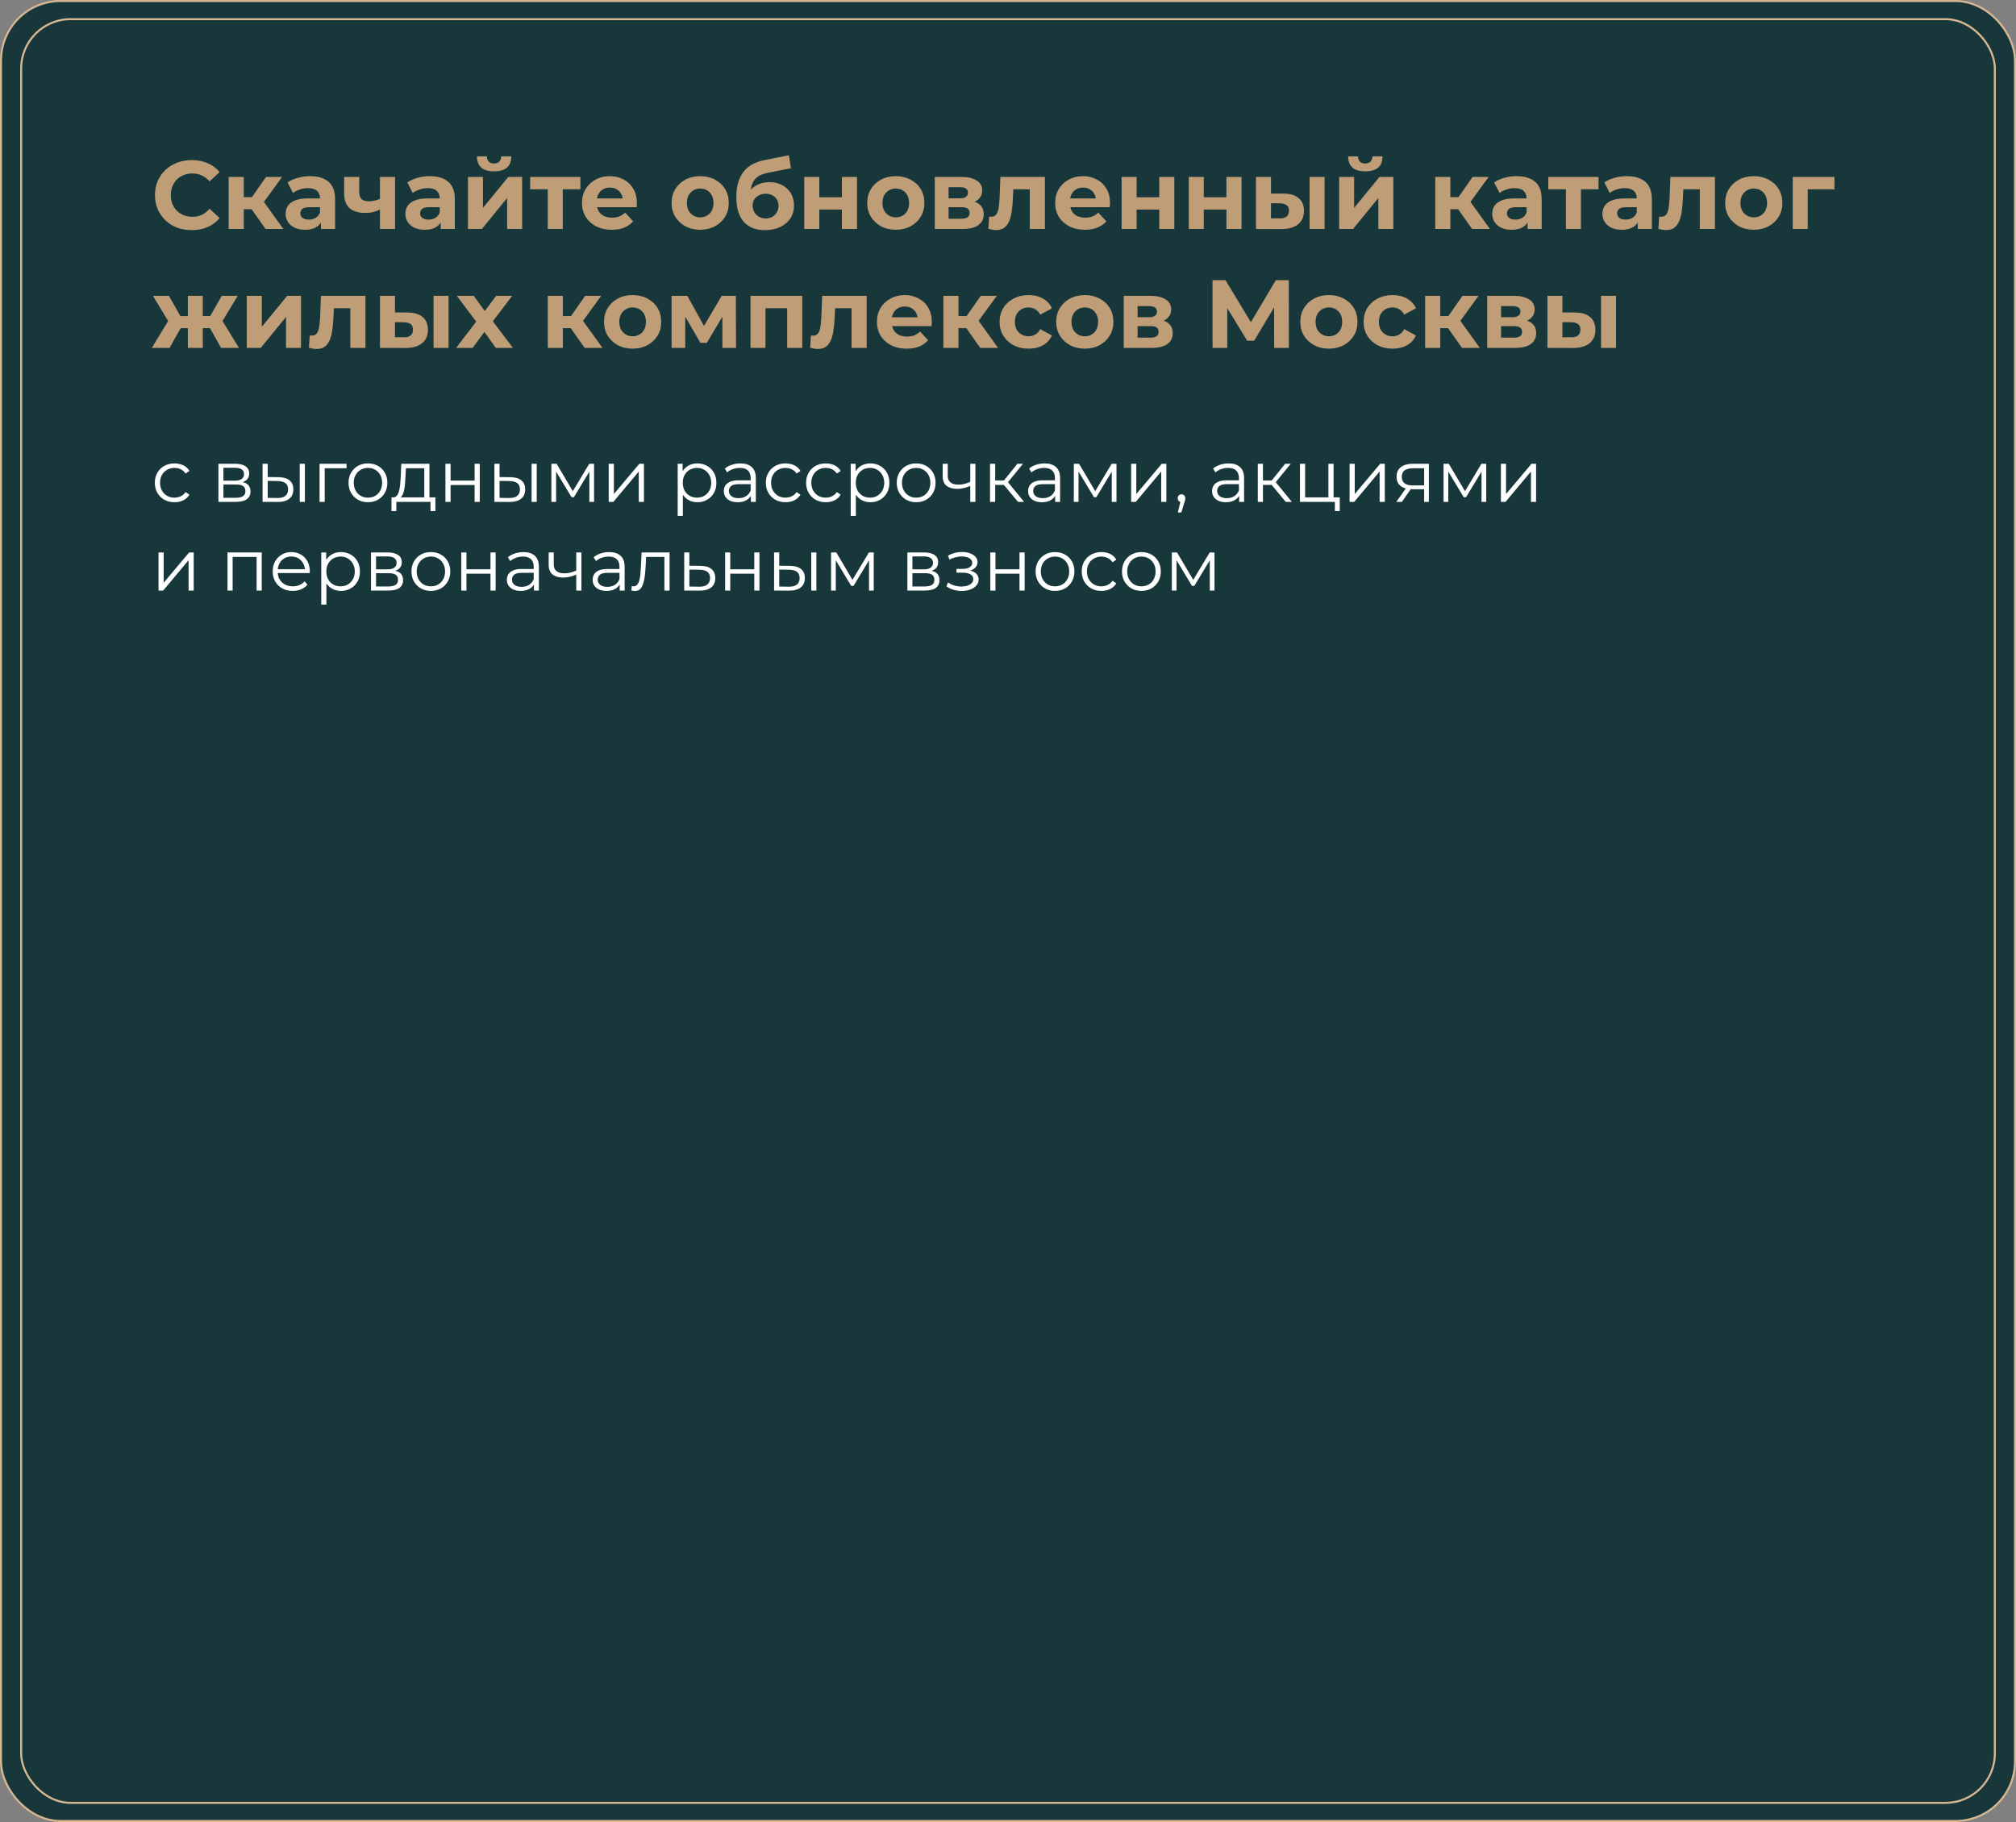 <?xml version="1.0" encoding="UTF-8"?> <svg xmlns="http://www.w3.org/2000/svg" width="1000" height="904" viewBox="0 0 1000 904" fill="none"><rect x="0" y="0" width="1000" height="904" fill="#808080" stroke="none"/><rect x="0.5" y="0.5" width="999" height="903" rx="29.5" fill="#18373B"></rect><rect x="0.5" y="0.5" width="999" height="903" rx="29.5" stroke="#D6B791"></rect><rect x="10.5" y="9.5" width="979" height="885" rx="24.5" stroke="#D6B791"></rect><path d="M86.556 249.18C84.684 249.18 83.004 248.772 81.516 247.956C80.052 247.116 78.9 245.976 78.06 244.536C77.22 243.072 76.8 241.404 76.8 239.532C76.8 237.636 77.22 235.968 78.06 234.528C78.9 233.088 80.052 231.96 81.516 231.144C83.004 230.328 84.684 229.92 86.556 229.92C88.164 229.92 89.616 230.232 90.912 230.856C92.208 231.48 93.228 232.416 93.972 233.664L92.064 234.96C91.416 234 90.612 233.292 89.652 232.836C88.692 232.38 87.648 232.152 86.52 232.152C85.176 232.152 83.964 232.464 82.884 233.088C81.804 233.688 80.952 234.54 80.328 235.644C79.704 236.748 79.392 238.044 79.392 239.532C79.392 241.02 79.704 242.316 80.328 243.42C80.952 244.524 81.804 245.388 82.884 246.012C83.964 246.612 85.176 246.912 86.52 246.912C87.648 246.912 88.692 246.684 89.652 246.228C90.612 245.772 91.416 245.076 92.064 244.14L93.972 245.436C93.228 246.66 92.208 247.596 90.912 248.244C89.616 248.868 88.164 249.18 86.556 249.18ZM108.343 249V230.1H116.695C118.831 230.1 120.511 230.508 121.735 231.324C122.983 232.14 123.607 233.34 123.607 234.924C123.607 236.46 123.019 237.648 121.843 238.488C120.667 239.304 119.119 239.712 117.199 239.712L117.703 238.956C119.959 238.956 121.615 239.376 122.671 240.216C123.727 241.056 124.255 242.268 124.255 243.852C124.255 245.484 123.655 246.756 122.455 247.668C121.279 248.556 119.443 249 116.947 249H108.343ZM110.827 246.984H116.839C118.447 246.984 119.659 246.732 120.475 246.228C121.315 245.7 121.735 244.86 121.735 243.708C121.735 242.556 121.363 241.716 120.619 241.188C119.875 240.66 118.699 240.396 117.091 240.396H110.827V246.984ZM110.827 238.488H116.515C117.979 238.488 119.095 238.212 119.863 237.66C120.655 237.108 121.051 236.304 121.051 235.248C121.051 234.192 120.655 233.4 119.863 232.872C119.095 232.344 117.979 232.08 116.515 232.08H110.827V238.488ZM148.677 249V230.1H151.233V249H148.677ZM138.201 236.76C140.577 236.784 142.389 237.312 143.637 238.344C144.885 239.376 145.509 240.864 145.509 242.808C145.509 244.824 144.837 246.372 143.493 247.452C142.149 248.532 140.229 249.06 137.733 249.036L130.245 249V230.1H132.801V236.688L138.201 236.76ZM137.553 247.092C139.329 247.116 140.661 246.768 141.549 246.048C142.461 245.304 142.917 244.224 142.917 242.808C142.917 241.392 142.473 240.36 141.585 239.712C140.697 239.04 139.353 238.692 137.553 238.668L132.801 238.596V247.02L137.553 247.092ZM158.511 249V230.1H171.903V232.332H160.419L161.067 231.684V249H158.511ZM182.494 249.18C180.67 249.18 179.026 248.772 177.562 247.956C176.122 247.116 174.982 245.976 174.142 244.536C173.302 243.072 172.882 241.404 172.882 239.532C172.882 237.636 173.302 235.968 174.142 234.528C174.982 233.088 176.122 231.96 177.562 231.144C179.002 230.328 180.646 229.92 182.494 229.92C184.366 229.92 186.022 230.328 187.462 231.144C188.926 231.96 190.066 233.088 190.882 234.528C191.722 235.968 192.142 237.636 192.142 239.532C192.142 241.404 191.722 243.072 190.882 244.536C190.066 245.976 188.926 247.116 187.462 247.956C185.998 248.772 184.342 249.18 182.494 249.18ZM182.494 246.912C183.862 246.912 185.074 246.612 186.13 246.012C187.186 245.388 188.014 244.524 188.614 243.42C189.238 242.292 189.55 240.996 189.55 239.532C189.55 238.044 189.238 236.748 188.614 235.644C188.014 234.54 187.186 233.688 186.13 233.088C185.074 232.464 183.874 232.152 182.53 232.152C181.186 232.152 179.986 232.464 178.93 233.088C177.874 233.688 177.034 234.54 176.41 235.644C175.786 236.748 175.474 238.044 175.474 239.532C175.474 240.996 175.786 242.292 176.41 243.42C177.034 244.524 177.874 245.388 178.93 246.012C179.986 246.612 181.174 246.912 182.494 246.912ZM210.459 247.776V232.332H201.351L201.135 236.544C201.087 237.816 201.003 239.064 200.883 240.288C200.787 241.512 200.607 242.64 200.343 243.672C200.103 244.68 199.755 245.508 199.299 246.156C198.843 246.78 198.255 247.14 197.535 247.236L194.979 246.768C195.723 246.792 196.335 246.528 196.815 245.976C197.295 245.4 197.667 244.62 197.931 243.636C198.195 242.652 198.387 241.536 198.507 240.288C198.627 239.016 198.723 237.72 198.795 236.4L199.047 230.1H213.015V247.776H210.459ZM194.187 253.572V246.768H215.967V253.572H213.555V249H196.599V253.572H194.187ZM220.949 249V230.1H223.505V238.452H235.421V230.1H237.977V249H235.421V240.648H223.505V249H220.949ZM263.673 249V230.1H266.229V249H263.673ZM253.197 236.76C255.573 236.784 257.385 237.312 258.633 238.344C259.881 239.376 260.505 240.864 260.505 242.808C260.505 244.824 259.833 246.372 258.489 247.452C257.145 248.532 255.225 249.06 252.729 249.036L245.241 249V230.1H247.797V236.688L253.197 236.76ZM252.549 247.092C254.325 247.116 255.657 246.768 256.545 246.048C257.457 245.304 257.913 244.224 257.913 242.808C257.913 241.392 257.469 240.36 256.581 239.712C255.693 239.04 254.349 238.692 252.549 238.668L247.797 238.596V247.02L252.549 247.092ZM273.507 249V230.1H276.099L284.667 244.608H283.587L292.299 230.1H294.675V249H292.335V233.016L292.803 233.232L284.667 246.696H283.515L275.307 233.088L275.847 232.98V249H273.507ZM301.949 249V230.1H304.505V245.112L317.141 230.1H319.409V249H316.853V233.952L304.253 249H301.949ZM345.912 249.18C344.28 249.18 342.804 248.808 341.484 248.064C340.164 247.296 339.108 246.204 338.316 244.788C337.548 243.348 337.164 241.596 337.164 239.532C337.164 237.468 337.548 235.728 338.316 234.312C339.084 232.872 340.128 231.78 341.448 231.036C342.768 230.292 344.256 229.92 345.912 229.92C347.712 229.92 349.32 230.328 350.736 231.144C352.176 231.936 353.304 233.064 354.12 234.528C354.936 235.968 355.344 237.636 355.344 239.532C355.344 241.452 354.936 243.132 354.12 244.572C353.304 246.012 352.176 247.14 350.736 247.956C349.32 248.772 347.712 249.18 345.912 249.18ZM336.156 255.984V230.1H338.604V235.788L338.352 239.568L338.712 243.384V255.984H336.156ZM345.732 246.912C347.076 246.912 348.276 246.612 349.332 246.012C350.388 245.388 351.228 244.524 351.852 243.42C352.476 242.292 352.788 240.996 352.788 239.532C352.788 238.068 352.476 236.784 351.852 235.68C351.228 234.576 350.388 233.712 349.332 233.088C348.276 232.464 347.076 232.152 345.732 232.152C344.388 232.152 343.176 232.464 342.096 233.088C341.04 233.712 340.2 234.576 339.576 235.68C338.976 236.784 338.676 238.068 338.676 239.532C338.676 240.996 338.976 242.292 339.576 243.42C340.2 244.524 341.04 245.388 342.096 246.012C343.176 246.612 344.388 246.912 345.732 246.912ZM372.466 249V244.824L372.358 244.14V237.156C372.358 235.548 371.902 234.312 370.99 233.448C370.102 232.584 368.77 232.152 366.994 232.152C365.77 232.152 364.606 232.356 363.502 232.764C362.398 233.172 361.462 233.712 360.694 234.384L359.542 232.476C360.502 231.66 361.654 231.036 362.998 230.604C364.342 230.148 365.758 229.92 367.246 229.92C369.694 229.92 371.578 230.532 372.898 231.756C374.242 232.956 374.914 234.792 374.914 237.264V249H372.466ZM365.95 249.18C364.534 249.18 363.298 248.952 362.242 248.496C361.21 248.016 360.418 247.368 359.866 246.552C359.314 245.712 359.038 244.752 359.038 243.672C359.038 242.688 359.266 241.8 359.722 241.008C360.202 240.192 360.97 239.544 362.026 239.064C363.106 238.56 364.546 238.308 366.346 238.308H372.862V240.216H366.418C364.594 240.216 363.322 240.54 362.602 241.188C361.906 241.836 361.558 242.64 361.558 243.6C361.558 244.68 361.978 245.544 362.818 246.192C363.658 246.84 364.834 247.164 366.346 247.164C367.786 247.164 369.022 246.84 370.054 246.192C371.11 245.52 371.878 244.56 372.358 243.312L372.934 245.076C372.454 246.324 371.614 247.32 370.414 248.064C369.238 248.808 367.75 249.18 365.95 249.18ZM389.638 249.18C387.766 249.18 386.086 248.772 384.598 247.956C383.134 247.116 381.982 245.976 381.142 244.536C380.302 243.072 379.882 241.404 379.882 239.532C379.882 237.636 380.302 235.968 381.142 234.528C381.982 233.088 383.134 231.96 384.598 231.144C386.086 230.328 387.766 229.92 389.638 229.92C391.246 229.92 392.698 230.232 393.994 230.856C395.29 231.48 396.31 232.416 397.054 233.664L395.146 234.96C394.498 234 393.694 233.292 392.734 232.836C391.774 232.38 390.73 232.152 389.602 232.152C388.258 232.152 387.046 232.464 385.966 233.088C384.886 233.688 384.034 234.54 383.41 235.644C382.786 236.748 382.474 238.044 382.474 239.532C382.474 241.02 382.786 242.316 383.41 243.42C384.034 244.524 384.886 245.388 385.966 246.012C387.046 246.612 388.258 246.912 389.602 246.912C390.73 246.912 391.774 246.684 392.734 246.228C393.694 245.772 394.498 245.076 395.146 244.14L397.054 245.436C396.31 246.66 395.29 247.596 393.994 248.244C392.698 248.868 391.246 249.18 389.638 249.18ZM409.607 249.18C407.735 249.18 406.055 248.772 404.567 247.956C403.103 247.116 401.951 245.976 401.111 244.536C400.271 243.072 399.851 241.404 399.851 239.532C399.851 237.636 400.271 235.968 401.111 234.528C401.951 233.088 403.103 231.96 404.567 231.144C406.055 230.328 407.735 229.92 409.607 229.92C411.215 229.92 412.667 230.232 413.963 230.856C415.259 231.48 416.279 232.416 417.023 233.664L415.115 234.96C414.467 234 413.663 233.292 412.703 232.836C411.743 232.38 410.699 232.152 409.571 232.152C408.227 232.152 407.015 232.464 405.935 233.088C404.855 233.688 404.003 234.54 403.379 235.644C402.755 236.748 402.443 238.044 402.443 239.532C402.443 241.02 402.755 242.316 403.379 243.42C404.003 244.524 404.855 245.388 405.935 246.012C407.015 246.612 408.227 246.912 409.571 246.912C410.699 246.912 411.743 246.684 412.703 246.228C413.663 245.772 414.467 245.076 415.115 244.14L417.023 245.436C416.279 246.66 415.259 247.596 413.963 248.244C412.667 248.868 411.215 249.18 409.607 249.18ZM431.728 249.18C430.096 249.18 428.62 248.808 427.3 248.064C425.98 247.296 424.924 246.204 424.132 244.788C423.364 243.348 422.98 241.596 422.98 239.532C422.98 237.468 423.364 235.728 424.132 234.312C424.9 232.872 425.944 231.78 427.264 231.036C428.584 230.292 430.072 229.92 431.728 229.92C433.528 229.92 435.136 230.328 436.552 231.144C437.992 231.936 439.12 233.064 439.936 234.528C440.752 235.968 441.16 237.636 441.16 239.532C441.16 241.452 440.752 243.132 439.936 244.572C439.12 246.012 437.992 247.14 436.552 247.956C435.136 248.772 433.528 249.18 431.728 249.18ZM421.972 255.984V230.1H424.42V235.788L424.168 239.568L424.528 243.384V255.984H421.972ZM431.548 246.912C432.892 246.912 434.092 246.612 435.148 246.012C436.204 245.388 437.044 244.524 437.668 243.42C438.292 242.292 438.604 240.996 438.604 239.532C438.604 238.068 438.292 236.784 437.668 235.68C437.044 234.576 436.204 233.712 435.148 233.088C434.092 232.464 432.892 232.152 431.548 232.152C430.204 232.152 428.992 232.464 427.912 233.088C426.856 233.712 426.016 234.576 425.392 235.68C424.792 236.784 424.492 238.068 424.492 239.532C424.492 240.996 424.792 242.292 425.392 243.42C426.016 244.524 426.856 245.388 427.912 246.012C428.992 246.612 430.204 246.912 431.548 246.912ZM454.428 249.18C452.604 249.18 450.96 248.772 449.496 247.956C448.056 247.116 446.916 245.976 446.076 244.536C445.236 243.072 444.816 241.404 444.816 239.532C444.816 237.636 445.236 235.968 446.076 234.528C446.916 233.088 448.056 231.96 449.496 231.144C450.936 230.328 452.58 229.92 454.428 229.92C456.3 229.92 457.956 230.328 459.396 231.144C460.86 231.96 462 233.088 462.816 234.528C463.656 235.968 464.076 237.636 464.076 239.532C464.076 241.404 463.656 243.072 462.816 244.536C462 245.976 460.86 247.116 459.396 247.956C457.932 248.772 456.276 249.18 454.428 249.18ZM454.428 246.912C455.796 246.912 457.008 246.612 458.064 246.012C459.12 245.388 459.948 244.524 460.548 243.42C461.172 242.292 461.484 240.996 461.484 239.532C461.484 238.044 461.172 236.748 460.548 235.644C459.948 234.54 459.12 233.688 458.064 233.088C457.008 232.464 455.808 232.152 454.464 232.152C453.12 232.152 451.92 232.464 450.864 233.088C449.808 233.688 448.968 234.54 448.344 235.644C447.72 236.748 447.408 238.044 447.408 239.532C447.408 240.996 447.72 242.292 448.344 243.42C448.968 244.524 449.808 245.388 450.864 246.012C451.92 246.612 453.108 246.912 454.428 246.912ZM481.49 241.008C480.386 241.488 479.27 241.872 478.142 242.16C477.038 242.424 475.934 242.556 474.83 242.556C472.598 242.556 470.834 242.052 469.538 241.044C468.242 240.012 467.594 238.428 467.594 236.292V230.1H470.114V236.148C470.114 237.588 470.582 238.668 471.518 239.388C472.454 240.108 473.714 240.468 475.298 240.468C476.258 240.468 477.266 240.348 478.322 240.108C479.378 239.844 480.446 239.472 481.526 238.992L481.49 241.008ZM481.274 249V230.1H483.83V249H481.274ZM504.949 249L497.173 239.64L499.297 238.38L507.973 249H504.949ZM491.089 249V230.1H493.645V249H491.089ZM492.853 240.576V238.38H498.937V240.576H492.853ZM499.513 239.82L497.137 239.46L504.661 230.1H507.433L499.513 239.82ZM523.392 249V244.824L523.284 244.14V237.156C523.284 235.548 522.828 234.312 521.916 233.448C521.028 232.584 519.696 232.152 517.92 232.152C516.696 232.152 515.532 232.356 514.428 232.764C513.324 233.172 512.388 233.712 511.62 234.384L510.468 232.476C511.428 231.66 512.58 231.036 513.924 230.604C515.268 230.148 516.684 229.92 518.172 229.92C520.62 229.92 522.504 230.532 523.824 231.756C525.168 232.956 525.84 234.792 525.84 237.264V249H523.392ZM516.876 249.18C515.46 249.18 514.224 248.952 513.168 248.496C512.136 248.016 511.344 247.368 510.792 246.552C510.24 245.712 509.964 244.752 509.964 243.672C509.964 242.688 510.192 241.8 510.648 241.008C511.128 240.192 511.896 239.544 512.952 239.064C514.032 238.56 515.472 238.308 517.272 238.308H523.788V240.216H517.344C515.52 240.216 514.248 240.54 513.528 241.188C512.832 241.836 512.484 242.64 512.484 243.6C512.484 244.68 512.904 245.544 513.744 246.192C514.584 246.84 515.76 247.164 517.272 247.164C518.712 247.164 519.948 246.84 520.98 246.192C522.036 245.52 522.804 244.56 523.284 243.312L523.86 245.076C523.38 246.324 522.54 247.32 521.34 248.064C520.164 248.808 518.676 249.18 516.876 249.18ZM532.644 249V230.1H535.236L543.804 244.608H542.724L551.436 230.1H553.812V249H551.472V233.016L551.94 233.232L543.804 246.696H542.652L534.444 233.088L534.984 232.98V249H532.644ZM561.085 249V230.1H563.641V245.112L576.277 230.1H578.545V249H575.989V233.952L563.389 249H561.085ZM584.25 254.256L585.834 247.596L586.122 249.144C585.57 249.144 585.102 248.964 584.718 248.604C584.358 248.244 584.178 247.776 584.178 247.2C584.178 246.624 584.358 246.156 584.718 245.796C585.102 245.436 585.558 245.256 586.086 245.256C586.638 245.256 587.082 245.448 587.418 245.832C587.778 246.216 587.958 246.672 587.958 247.2C587.958 247.392 587.946 247.584 587.922 247.776C587.898 247.968 587.85 248.184 587.778 248.424C587.706 248.664 587.61 248.952 587.49 249.288L585.978 254.256H584.25ZM614.657 249V244.824L614.549 244.14V237.156C614.549 235.548 614.093 234.312 613.181 233.448C612.293 232.584 610.961 232.152 609.185 232.152C607.961 232.152 606.797 232.356 605.693 232.764C604.589 233.172 603.653 233.712 602.885 234.384L601.733 232.476C602.693 231.66 603.845 231.036 605.189 230.604C606.533 230.148 607.949 229.92 609.437 229.92C611.885 229.92 613.769 230.532 615.089 231.756C616.433 232.956 617.105 234.792 617.105 237.264V249H614.657ZM608.141 249.18C606.725 249.18 605.489 248.952 604.433 248.496C603.401 248.016 602.609 247.368 602.057 246.552C601.505 245.712 601.229 244.752 601.229 243.672C601.229 242.688 601.457 241.8 601.913 241.008C602.393 240.192 603.161 239.544 604.217 239.064C605.297 238.56 606.737 238.308 608.537 238.308H615.053V240.216H608.609C606.785 240.216 605.513 240.54 604.793 241.188C604.097 241.836 603.749 242.64 603.749 243.6C603.749 244.68 604.169 245.544 605.009 246.192C605.849 246.84 607.025 247.164 608.537 247.164C609.977 247.164 611.213 246.84 612.245 246.192C613.301 245.52 614.069 244.56 614.549 243.312L615.125 245.076C614.645 246.324 613.805 247.32 612.605 248.064C611.429 248.808 609.941 249.18 608.141 249.18ZM637.769 249L629.993 239.64L632.117 238.38L640.793 249H637.769ZM623.909 249V230.1H626.465V249H623.909ZM625.673 240.576V238.38H631.757V240.576H625.673ZM632.333 239.82L629.957 239.46L637.481 230.1H640.253L632.333 239.82ZM644.827 249V230.1H647.383V246.768H658.939V230.1H661.495V249H644.827ZM662.143 253.572V248.784L662.791 249H658.939V246.768H664.555V253.572H662.143ZM669.437 249V230.1H671.993V245.112L684.629 230.1H686.897V249H684.341V233.952L671.741 249H669.437ZM706.426 249V242.196L706.894 242.736H700.486C698.062 242.736 696.166 242.208 694.798 241.152C693.43 240.096 692.746 238.56 692.746 236.544C692.746 234.384 693.478 232.776 694.942 231.72C696.406 230.64 698.362 230.1 700.81 230.1H708.766V249H706.426ZM692.602 249L697.786 241.728H700.45L695.374 249H692.602ZM706.426 241.44V231.576L706.894 232.332H700.882C699.13 232.332 697.762 232.668 696.778 233.34C695.818 234.012 695.338 235.104 695.338 236.616C695.338 239.424 697.126 240.828 700.702 240.828H706.894L706.426 241.44ZM716.054 249V230.1H718.646L727.214 244.608H726.134L734.846 230.1H737.222V249H734.882V233.016L735.35 233.232L727.214 246.696H726.062L717.854 233.088L718.394 232.98V249H716.054ZM744.495 249V230.1H747.051V245.112L759.687 230.1H761.955V249H759.399V233.952L746.799 249H744.495ZM78.636 293V274.1H81.192V289.112L93.828 274.1H96.096V293H93.54V277.952L80.94 293H78.636ZM112.843 293V274.1H129.835V293H127.279V275.648L127.927 276.332H114.751L115.399 275.648V293H112.843ZM145.201 293.18C143.233 293.18 141.505 292.772 140.017 291.956C138.529 291.116 137.365 289.976 136.525 288.536C135.685 287.072 135.265 285.404 135.265 283.532C135.265 281.66 135.661 280.004 136.453 278.564C137.269 277.124 138.373 275.996 139.765 275.18C141.181 274.34 142.765 273.92 144.517 273.92C146.293 273.92 147.865 274.328 149.233 275.144C150.625 275.936 151.717 277.064 152.509 278.528C153.301 279.968 153.697 281.636 153.697 283.532C153.697 283.652 153.685 283.784 153.661 283.928C153.661 284.048 153.661 284.18 153.661 284.324H137.209V282.416H152.293L151.285 283.172C151.285 281.804 150.985 280.592 150.385 279.536C149.809 278.456 149.017 277.616 148.009 277.016C147.001 276.416 145.837 276.116 144.517 276.116C143.221 276.116 142.057 276.416 141.025 277.016C139.993 277.616 139.189 278.456 138.613 279.536C138.037 280.616 137.749 281.852 137.749 283.244V283.64C137.749 285.08 138.061 286.352 138.685 287.456C139.333 288.536 140.221 289.388 141.349 290.012C142.501 290.612 143.809 290.912 145.273 290.912C146.425 290.912 147.493 290.708 148.477 290.3C149.485 289.892 150.349 289.268 151.069 288.428L152.509 290.084C151.669 291.092 150.613 291.86 149.341 292.388C148.093 292.916 146.713 293.18 145.201 293.18ZM169.111 293.18C167.479 293.18 166.003 292.808 164.683 292.064C163.363 291.296 162.307 290.204 161.515 288.788C160.747 287.348 160.363 285.596 160.363 283.532C160.363 281.468 160.747 279.728 161.515 278.312C162.283 276.872 163.327 275.78 164.647 275.036C165.967 274.292 167.455 273.92 169.111 273.92C170.911 273.92 172.519 274.328 173.935 275.144C175.375 275.936 176.503 277.064 177.319 278.528C178.135 279.968 178.543 281.636 178.543 283.532C178.543 285.452 178.135 287.132 177.319 288.572C176.503 290.012 175.375 291.14 173.935 291.956C172.519 292.772 170.911 293.18 169.111 293.18ZM159.355 299.984V274.1H161.803V279.788L161.551 283.568L161.911 287.384V299.984H159.355ZM168.931 290.912C170.275 290.912 171.475 290.612 172.531 290.012C173.587 289.388 174.427 288.524 175.051 287.42C175.675 286.292 175.987 284.996 175.987 283.532C175.987 282.068 175.675 280.784 175.051 279.68C174.427 278.576 173.587 277.712 172.531 277.088C171.475 276.464 170.275 276.152 168.931 276.152C167.587 276.152 166.375 276.464 165.295 277.088C164.239 277.712 163.399 278.576 162.775 279.68C162.175 280.784 161.875 282.068 161.875 283.532C161.875 284.996 162.175 286.292 162.775 287.42C163.399 288.524 164.239 289.388 165.295 290.012C166.375 290.612 167.587 290.912 168.931 290.912ZM184.034 293V274.1H192.386C194.522 274.1 196.202 274.508 197.426 275.324C198.674 276.14 199.298 277.34 199.298 278.924C199.298 280.46 198.71 281.648 197.534 282.488C196.358 283.304 194.81 283.712 192.89 283.712L193.394 282.956C195.65 282.956 197.306 283.376 198.362 284.216C199.418 285.056 199.946 286.268 199.946 287.852C199.946 289.484 199.346 290.756 198.146 291.668C196.97 292.556 195.134 293 192.638 293H184.034ZM186.518 290.984H192.53C194.138 290.984 195.35 290.732 196.166 290.228C197.006 289.7 197.426 288.86 197.426 287.708C197.426 286.556 197.054 285.716 196.31 285.188C195.566 284.66 194.39 284.396 192.782 284.396H186.518V290.984ZM186.518 282.488H192.206C193.67 282.488 194.786 282.212 195.554 281.66C196.346 281.108 196.742 280.304 196.742 279.248C196.742 278.192 196.346 277.4 195.554 276.872C194.786 276.344 193.67 276.08 192.206 276.08H186.518V282.488ZM213.713 293.18C211.889 293.18 210.245 292.772 208.781 291.956C207.341 291.116 206.201 289.976 205.361 288.536C204.521 287.072 204.101 285.404 204.101 283.532C204.101 281.636 204.521 279.968 205.361 278.528C206.201 277.088 207.341 275.96 208.781 275.144C210.221 274.328 211.865 273.92 213.713 273.92C215.585 273.92 217.241 274.328 218.681 275.144C220.145 275.96 221.285 277.088 222.101 278.528C222.941 279.968 223.361 281.636 223.361 283.532C223.361 285.404 222.941 287.072 222.101 288.536C221.285 289.976 220.145 291.116 218.681 291.956C217.217 292.772 215.561 293.18 213.713 293.18ZM213.713 290.912C215.081 290.912 216.293 290.612 217.349 290.012C218.405 289.388 219.233 288.524 219.833 287.42C220.457 286.292 220.769 284.996 220.769 283.532C220.769 282.044 220.457 280.748 219.833 279.644C219.233 278.54 218.405 277.688 217.349 277.088C216.293 276.464 215.093 276.152 213.749 276.152C212.405 276.152 211.205 276.464 210.149 277.088C209.093 277.688 208.253 278.54 207.629 279.644C207.005 280.748 206.693 282.044 206.693 283.532C206.693 284.996 207.005 286.292 207.629 287.42C208.253 288.524 209.093 289.388 210.149 290.012C211.205 290.612 212.393 290.912 213.713 290.912ZM228.824 293V274.1H231.38V282.452H243.296V274.1H245.852V293H243.296V284.648H231.38V293H228.824ZM264.852 293V288.824L264.744 288.14V281.156C264.744 279.548 264.288 278.312 263.376 277.448C262.488 276.584 261.156 276.152 259.38 276.152C258.156 276.152 256.992 276.356 255.888 276.764C254.784 277.172 253.848 277.712 253.08 278.384L251.928 276.476C252.888 275.66 254.04 275.036 255.384 274.604C256.728 274.148 258.144 273.92 259.632 273.92C262.08 273.92 263.964 274.532 265.284 275.756C266.628 276.956 267.3 278.792 267.3 281.264V293H264.852ZM258.336 293.18C256.92 293.18 255.684 292.952 254.628 292.496C253.596 292.016 252.804 291.368 252.252 290.552C251.7 289.712 251.424 288.752 251.424 287.672C251.424 286.688 251.652 285.8 252.108 285.008C252.588 284.192 253.356 283.544 254.412 283.064C255.492 282.56 256.932 282.308 258.732 282.308H265.248V284.216H258.804C256.98 284.216 255.708 284.54 254.988 285.188C254.292 285.836 253.944 286.64 253.944 287.6C253.944 288.68 254.364 289.544 255.204 290.192C256.044 290.84 257.22 291.164 258.732 291.164C260.172 291.164 261.408 290.84 262.44 290.192C263.496 289.52 264.264 288.56 264.744 287.312L265.32 289.076C264.84 290.324 264 291.32 262.8 292.064C261.624 292.808 260.136 293.18 258.336 293.18ZM286.057 285.008C284.953 285.488 283.837 285.872 282.709 286.16C281.605 286.424 280.501 286.556 279.397 286.556C277.165 286.556 275.401 286.052 274.105 285.044C272.809 284.012 272.161 282.428 272.161 280.292V274.1H274.681V280.148C274.681 281.588 275.149 282.668 276.085 283.388C277.021 284.108 278.281 284.468 279.865 284.468C280.825 284.468 281.833 284.348 282.889 284.108C283.945 283.844 285.013 283.472 286.093 282.992L286.057 285.008ZM285.841 293V274.1H288.397V293H285.841ZM307.392 293V288.824L307.284 288.14V281.156C307.284 279.548 306.828 278.312 305.916 277.448C305.028 276.584 303.696 276.152 301.92 276.152C300.696 276.152 299.532 276.356 298.428 276.764C297.324 277.172 296.388 277.712 295.62 278.384L294.468 276.476C295.428 275.66 296.58 275.036 297.924 274.604C299.268 274.148 300.684 273.92 302.172 273.92C304.62 273.92 306.504 274.532 307.824 275.756C309.168 276.956 309.84 278.792 309.84 281.264V293H307.392ZM300.876 293.18C299.46 293.18 298.224 292.952 297.168 292.496C296.136 292.016 295.344 291.368 294.792 290.552C294.24 289.712 293.964 288.752 293.964 287.672C293.964 286.688 294.192 285.8 294.648 285.008C295.128 284.192 295.896 283.544 296.952 283.064C298.032 282.56 299.472 282.308 301.272 282.308H307.788V284.216H301.344C299.52 284.216 298.248 284.54 297.528 285.188C296.832 285.836 296.484 286.64 296.484 287.6C296.484 288.68 296.904 289.544 297.744 290.192C298.584 290.84 299.76 291.164 301.272 291.164C302.712 291.164 303.948 290.84 304.98 290.192C306.036 289.52 306.804 288.56 307.284 287.312L307.86 289.076C307.38 290.324 306.54 291.32 305.34 292.064C304.164 292.808 302.676 293.18 300.876 293.18ZM313.188 292.964L313.368 290.768C313.536 290.792 313.692 290.828 313.836 290.876C314.004 290.9 314.148 290.912 314.268 290.912C315.036 290.912 315.648 290.624 316.104 290.048C316.584 289.472 316.944 288.704 317.184 287.744C317.424 286.784 317.592 285.704 317.688 284.504C317.784 283.28 317.868 282.056 317.94 280.832L318.264 274.1H332.124V293H329.568V275.576L330.216 276.332H319.92L320.532 275.54L320.244 281.012C320.172 282.644 320.04 284.204 319.848 285.692C319.68 287.18 319.404 288.488 319.02 289.616C318.66 290.744 318.156 291.632 317.508 292.28C316.86 292.904 316.032 293.216 315.024 293.216C314.736 293.216 314.436 293.192 314.124 293.144C313.836 293.096 313.524 293.036 313.188 292.964ZM347.526 280.76C349.902 280.784 351.702 281.312 352.926 282.344C354.174 283.376 354.798 284.864 354.798 286.808C354.798 288.824 354.126 290.372 352.782 291.452C351.462 292.532 349.542 293.06 347.022 293.036L339.39 293V274.1H341.946V280.688L347.526 280.76ZM346.878 291.092C348.63 291.116 349.95 290.768 350.838 290.048C351.75 289.304 352.206 288.224 352.206 286.808C352.206 285.392 351.762 284.36 350.874 283.712C349.986 283.04 348.654 282.692 346.878 282.668L341.946 282.596V291.02L346.878 291.092ZM359.675 293V274.1H362.231V282.452H374.147V274.1H376.703V293H374.147V284.648H362.231V293H359.675ZM402.4 293V274.1H404.956V293H402.4ZM391.924 280.76C394.3 280.784 396.112 281.312 397.36 282.344C398.608 283.376 399.232 284.864 399.232 286.808C399.232 288.824 398.56 290.372 397.216 291.452C395.872 292.532 393.952 293.06 391.456 293.036L383.968 293V274.1H386.524V280.688L391.924 280.76ZM391.276 291.092C393.052 291.116 394.384 290.768 395.272 290.048C396.184 289.304 396.64 288.224 396.64 286.808C396.64 285.392 396.196 284.36 395.308 283.712C394.42 283.04 393.076 282.692 391.276 282.668L386.524 282.596V291.02L391.276 291.092ZM412.234 293V274.1H414.826L423.394 288.608H422.314L431.026 274.1H433.402V293H431.062V277.016L431.53 277.232L423.394 290.696H422.242L414.034 277.088L414.574 276.98V293H412.234ZM450.097 293V274.1H458.449C460.585 274.1 462.265 274.508 463.489 275.324C464.737 276.14 465.361 277.34 465.361 278.924C465.361 280.46 464.773 281.648 463.597 282.488C462.421 283.304 460.873 283.712 458.953 283.712L459.457 282.956C461.713 282.956 463.369 283.376 464.425 284.216C465.481 285.056 466.009 286.268 466.009 287.852C466.009 289.484 465.409 290.756 464.209 291.668C463.033 292.556 461.197 293 458.701 293H450.097ZM452.581 290.984H458.593C460.201 290.984 461.413 290.732 462.229 290.228C463.069 289.7 463.489 288.86 463.489 287.708C463.489 286.556 463.117 285.716 462.373 285.188C461.629 284.66 460.453 284.396 458.845 284.396H452.581V290.984ZM452.581 282.488H458.269C459.733 282.488 460.849 282.212 461.617 281.66C462.409 281.108 462.805 280.304 462.805 279.248C462.805 278.192 462.409 277.4 461.617 276.872C460.849 276.344 459.733 276.08 458.269 276.08H452.581V282.488ZM477.075 293.216C475.707 293.216 474.351 293.024 473.007 292.64C471.663 292.256 470.475 291.668 469.443 290.876L470.271 288.968C471.183 289.64 472.239 290.156 473.439 290.516C474.639 290.852 475.827 291.02 477.003 291.02C478.179 290.996 479.199 290.828 480.063 290.516C480.927 290.204 481.599 289.772 482.079 289.22C482.559 288.668 482.799 288.044 482.799 287.348C482.799 286.34 482.343 285.56 481.431 285.008C480.519 284.432 479.271 284.144 477.687 284.144H474.447V282.272H477.507C478.443 282.272 479.271 282.152 479.991 281.912C480.711 281.672 481.263 281.324 481.647 280.868C482.055 280.412 482.259 279.872 482.259 279.248C482.259 278.576 482.019 278 481.539 277.52C481.083 277.04 480.447 276.68 479.631 276.44C478.815 276.2 477.891 276.08 476.859 276.08C475.923 276.104 474.951 276.248 473.943 276.512C472.935 276.752 471.939 277.124 470.955 277.628L470.235 275.648C471.339 275.072 472.431 274.64 473.511 274.352C474.615 274.04 475.719 273.884 476.823 273.884C478.335 273.836 479.691 274.016 480.891 274.424C482.115 274.832 483.087 275.42 483.807 276.188C484.527 276.932 484.887 277.832 484.887 278.888C484.887 279.824 484.599 280.64 484.023 281.336C483.447 282.032 482.679 282.572 481.719 282.956C480.759 283.34 479.667 283.532 478.443 283.532L478.551 282.848C480.711 282.848 482.391 283.268 483.591 284.108C484.815 284.948 485.427 286.088 485.427 287.528C485.427 288.656 485.055 289.652 484.311 290.516C483.567 291.356 482.559 292.016 481.287 292.496C480.039 292.976 478.635 293.216 477.075 293.216ZM491.23 293V274.1H493.786V282.452H505.702V274.1H508.258V293H505.702V284.648H493.786V293H491.23ZM523.299 293.18C521.475 293.18 519.831 292.772 518.367 291.956C516.927 291.116 515.787 289.976 514.947 288.536C514.107 287.072 513.687 285.404 513.687 283.532C513.687 281.636 514.107 279.968 514.947 278.528C515.787 277.088 516.927 275.96 518.367 275.144C519.807 274.328 521.451 273.92 523.299 273.92C525.171 273.92 526.827 274.328 528.267 275.144C529.731 275.96 530.871 277.088 531.687 278.528C532.527 279.968 532.947 281.636 532.947 283.532C532.947 285.404 532.527 287.072 531.687 288.536C530.871 289.976 529.731 291.116 528.267 291.956C526.803 292.772 525.147 293.18 523.299 293.18ZM523.299 290.912C524.667 290.912 525.879 290.612 526.935 290.012C527.991 289.388 528.819 288.524 529.419 287.42C530.043 286.292 530.355 284.996 530.355 283.532C530.355 282.044 530.043 280.748 529.419 279.644C528.819 278.54 527.991 277.688 526.935 277.088C525.879 276.464 524.679 276.152 523.335 276.152C521.991 276.152 520.791 276.464 519.735 277.088C518.679 277.688 517.839 278.54 517.215 279.644C516.591 280.748 516.279 282.044 516.279 283.532C516.279 284.996 516.591 286.292 517.215 287.42C517.839 288.524 518.679 289.388 519.735 290.012C520.791 290.612 521.979 290.912 523.299 290.912ZM546.329 293.18C544.457 293.18 542.777 292.772 541.289 291.956C539.825 291.116 538.673 289.976 537.833 288.536C536.993 287.072 536.573 285.404 536.573 283.532C536.573 281.636 536.993 279.968 537.833 278.528C538.673 277.088 539.825 275.96 541.289 275.144C542.777 274.328 544.457 273.92 546.329 273.92C547.937 273.92 549.389 274.232 550.685 274.856C551.981 275.48 553.001 276.416 553.745 277.664L551.837 278.96C551.189 278 550.385 277.292 549.425 276.836C548.465 276.38 547.421 276.152 546.293 276.152C544.949 276.152 543.737 276.464 542.657 277.088C541.577 277.688 540.725 278.54 540.101 279.644C539.477 280.748 539.165 282.044 539.165 283.532C539.165 285.02 539.477 286.316 540.101 287.42C540.725 288.524 541.577 289.388 542.657 290.012C543.737 290.612 544.949 290.912 546.293 290.912C547.421 290.912 548.465 290.684 549.425 290.228C550.385 289.772 551.189 289.076 551.837 288.14L553.745 289.436C553.001 290.66 551.981 291.596 550.685 292.244C549.389 292.868 547.937 293.18 546.329 293.18ZM566.154 293.18C564.33 293.18 562.686 292.772 561.222 291.956C559.782 291.116 558.642 289.976 557.802 288.536C556.962 287.072 556.542 285.404 556.542 283.532C556.542 281.636 556.962 279.968 557.802 278.528C558.642 277.088 559.782 275.96 561.222 275.144C562.662 274.328 564.306 273.92 566.154 273.92C568.026 273.92 569.682 274.328 571.122 275.144C572.586 275.96 573.726 277.088 574.542 278.528C575.382 279.968 575.802 281.636 575.802 283.532C575.802 285.404 575.382 287.072 574.542 288.536C573.726 289.976 572.586 291.116 571.122 291.956C569.658 292.772 568.002 293.18 566.154 293.18ZM566.154 290.912C567.522 290.912 568.734 290.612 569.79 290.012C570.846 289.388 571.674 288.524 572.274 287.42C572.898 286.292 573.21 284.996 573.21 283.532C573.21 282.044 572.898 280.748 572.274 279.644C571.674 278.54 570.846 277.688 569.79 277.088C568.734 276.464 567.534 276.152 566.19 276.152C564.846 276.152 563.646 276.464 562.59 277.088C561.534 277.688 560.694 278.54 560.07 279.644C559.446 280.748 559.134 282.044 559.134 283.532C559.134 284.996 559.446 286.292 560.07 287.42C560.694 288.524 561.534 289.388 562.59 290.012C563.646 290.612 564.834 290.912 566.154 290.912ZM581.265 293V274.1H583.857L592.425 288.608H591.345L600.057 274.1H602.433V293H600.093V277.016L600.561 277.232L592.425 290.696H591.273L583.065 277.088L583.605 276.98V293H581.265Z" fill="white"></path><path d="M95.064 114.185C92.472 114.185 90.056 113.769 87.816 112.937C85.608 112.073 83.688 110.857 82.056 109.289C80.424 107.721 79.144 105.881 78.216 103.769C77.32 101.657 76.872 99.337 76.872 96.809C76.872 94.281 77.32 91.961 78.216 89.849C79.144 87.737 80.424 85.897 82.056 84.329C83.72 82.761 85.656 81.561 87.864 80.729C90.072 79.865 92.488 79.433 95.112 79.433C98.024 79.433 100.648 79.945 102.984 80.969C105.352 81.961 107.336 83.433 108.936 85.385L103.944 89.993C102.792 88.681 101.512 87.705 100.104 87.065C98.696 86.393 97.16 86.057 95.496 86.057C93.928 86.057 92.488 86.313 91.176 86.825C89.864 87.337 88.728 88.073 87.768 89.033C86.808 89.993 86.056 91.129 85.512 92.441C85 93.753 84.744 95.209 84.744 96.809C84.744 98.409 85 99.865 85.512 101.177C86.056 102.489 86.808 103.625 87.768 104.585C88.728 105.545 89.864 106.281 91.176 106.793C92.488 107.305 93.928 107.561 95.496 107.561C97.16 107.561 98.696 107.241 100.104 106.601C101.512 105.929 102.792 104.921 103.944 103.577L108.936 108.185C107.336 110.137 105.352 111.625 102.984 112.649C100.648 113.673 98.008 114.185 95.064 114.185ZM131.716 113.609L123.076 101.369L129.172 97.769L140.548 113.609H131.716ZM113.428 113.609V87.785H120.916V113.609H113.428ZM118.708 103.817V97.817H127.732V103.817H118.708ZM129.892 101.561L122.884 100.793L131.956 87.785H139.924L129.892 101.561ZM159.212 113.609V108.569L158.732 107.465V98.441C158.732 96.841 158.236 95.593 157.244 94.697C156.284 93.801 154.796 93.353 152.78 93.353C151.404 93.353 150.044 93.577 148.7 94.025C147.388 94.441 146.268 95.017 145.34 95.753L142.652 90.521C144.06 89.529 145.756 88.761 147.74 88.217C149.724 87.673 151.74 87.401 153.788 87.401C157.724 87.401 160.78 88.329 162.956 90.185C165.132 92.041 166.22 94.937 166.22 98.873V113.609H159.212ZM151.34 113.993C149.324 113.993 147.596 113.657 146.156 112.985C144.716 112.281 143.612 111.337 142.844 110.153C142.076 108.969 141.692 107.641 141.692 106.169C141.692 104.633 142.06 103.289 142.796 102.137C143.564 100.985 144.764 100.089 146.396 99.449C148.028 98.777 150.156 98.441 152.78 98.441H159.644V102.809H153.596C151.836 102.809 150.62 103.097 149.948 103.673C149.308 104.249 148.988 104.969 148.988 105.833C148.988 106.793 149.356 107.561 150.092 108.137C150.86 108.681 151.9 108.953 153.212 108.953C154.46 108.953 155.58 108.665 156.572 108.089C157.564 107.481 158.284 106.601 158.732 105.449L159.884 108.905C159.34 110.569 158.348 111.833 156.908 112.697C155.468 113.561 153.612 113.993 151.34 113.993ZM188.997 103.721C187.941 104.297 186.773 104.761 185.493 105.113C184.213 105.465 182.805 105.641 181.269 105.641C177.877 105.641 175.269 104.873 173.445 103.337C171.621 101.769 170.709 99.289 170.709 95.897V87.785H178.197V95.417C178.197 97.017 178.613 98.169 179.445 98.873C180.277 99.545 181.445 99.881 182.949 99.881C184.037 99.881 185.077 99.753 186.069 99.497C187.093 99.241 188.069 98.873 188.997 98.393V103.721ZM188.469 113.609V87.785H195.957V113.609H188.469ZM218.603 113.609V108.569L218.123 107.465V98.441C218.123 96.841 217.627 95.593 216.635 94.697C215.675 93.801 214.187 93.353 212.171 93.353C210.795 93.353 209.435 93.577 208.091 94.025C206.779 94.441 205.659 95.017 204.731 95.753L202.043 90.521C203.451 89.529 205.147 88.761 207.131 88.217C209.115 87.673 211.131 87.401 213.179 87.401C217.115 87.401 220.171 88.329 222.347 90.185C224.523 92.041 225.611 94.937 225.611 98.873V113.609H218.603ZM210.731 113.993C208.715 113.993 206.987 113.657 205.547 112.985C204.107 112.281 203.003 111.337 202.235 110.153C201.467 108.969 201.083 107.641 201.083 106.169C201.083 104.633 201.451 103.289 202.187 102.137C202.955 100.985 204.155 100.089 205.787 99.449C207.419 98.777 209.547 98.441 212.171 98.441H219.035V102.809H212.987C211.227 102.809 210.011 103.097 209.339 103.673C208.699 104.249 208.379 104.969 208.379 105.833C208.379 106.793 208.747 107.561 209.483 108.137C210.251 108.681 211.291 108.953 212.603 108.953C213.851 108.953 214.971 108.665 215.963 108.089C216.955 107.481 217.675 106.601 218.123 105.449L219.275 108.905C218.731 110.569 217.739 111.833 216.299 112.697C214.859 113.561 213.003 113.993 210.731 113.993ZM232.116 113.609V87.785H239.556V103.145L252.132 87.785H258.996V113.609H251.556V98.249L239.028 113.609H232.116ZM245.076 85.001C242.26 85.001 240.148 84.393 238.74 83.177C237.332 81.929 236.612 80.057 236.58 77.561H241.476C241.508 78.649 241.812 79.513 242.388 80.153C242.964 80.793 243.844 81.113 245.028 81.113C246.18 81.113 247.06 80.793 247.668 80.153C248.308 79.513 248.628 78.649 248.628 77.561H253.62C253.62 80.057 252.9 81.929 251.46 83.177C250.02 84.393 247.892 85.001 245.076 85.001ZM271.714 113.609V92.201L273.394 93.929H262.978V87.785H287.89V93.929H277.474L279.154 92.201V113.609H271.714ZM303.427 113.993C300.483 113.993 297.891 113.417 295.651 112.265C293.443 111.113 291.731 109.545 290.515 107.561C289.299 105.545 288.691 103.257 288.691 100.697C288.691 98.105 289.283 95.817 290.467 93.833C291.683 91.817 293.331 90.249 295.411 89.129C297.491 87.977 299.843 87.401 302.467 87.401C304.995 87.401 307.267 87.945 309.283 89.033C311.331 90.089 312.947 91.625 314.131 93.641C315.315 95.625 315.907 98.009 315.907 100.793C315.907 101.081 315.891 101.417 315.859 101.801C315.827 102.153 315.795 102.489 315.763 102.809H294.787V98.441H311.827L308.947 99.737C308.947 98.393 308.675 97.225 308.131 96.233C307.587 95.241 306.835 94.473 305.875 93.929C304.915 93.353 303.795 93.065 302.515 93.065C301.235 93.065 300.099 93.353 299.107 93.929C298.147 94.473 297.395 95.257 296.851 96.281C296.307 97.273 296.035 98.457 296.035 99.833V100.985C296.035 102.393 296.339 103.641 296.947 104.729C297.587 105.785 298.467 106.601 299.587 107.177C300.739 107.721 302.083 107.993 303.619 107.993C304.995 107.993 306.195 107.785 307.219 107.369C308.275 106.953 309.235 106.329 310.099 105.497L314.083 109.817C312.899 111.161 311.411 112.201 309.619 112.937C307.827 113.641 305.763 113.993 303.427 113.993ZM347.337 113.993C344.585 113.993 342.137 113.417 339.993 112.265C337.881 111.113 336.201 109.545 334.953 107.561C333.737 105.545 333.129 103.257 333.129 100.697C333.129 98.105 333.737 95.817 334.953 93.833C336.201 91.817 337.881 90.249 339.993 89.129C342.137 87.977 344.585 87.401 347.337 87.401C350.057 87.401 352.489 87.977 354.633 89.129C356.777 90.249 358.457 91.801 359.673 93.785C360.889 95.769 361.497 98.073 361.497 100.697C361.497 103.257 360.889 105.545 359.673 107.561C358.457 109.545 356.777 111.113 354.633 112.265C352.489 113.417 350.057 113.993 347.337 113.993ZM347.337 107.849C348.585 107.849 349.705 107.561 350.697 106.985C351.689 106.409 352.473 105.593 353.049 104.537C353.625 103.449 353.913 102.169 353.913 100.697C353.913 99.193 353.625 97.913 353.049 96.857C352.473 95.801 351.689 94.985 350.697 94.409C349.705 93.833 348.585 93.545 347.337 93.545C346.089 93.545 344.969 93.833 343.977 94.409C342.985 94.985 342.185 95.801 341.577 96.857C341.001 97.913 340.713 99.193 340.713 100.697C340.713 102.169 341.001 103.449 341.577 104.537C342.185 105.593 342.985 106.409 343.977 106.985C344.969 107.561 346.089 107.849 347.337 107.849ZM379.463 114.185C377.351 114.185 375.431 113.881 373.703 113.273C371.975 112.633 370.471 111.657 369.191 110.345C367.943 109.001 366.967 107.289 366.263 105.209C365.591 103.129 365.255 100.649 365.255 97.769C365.255 95.721 365.431 93.849 365.783 92.153C366.135 90.457 366.663 88.921 367.367 87.545C368.071 86.137 368.967 84.905 370.055 83.849C371.175 82.761 372.471 81.865 373.943 81.161C375.447 80.425 377.143 79.865 379.031 79.481L391.319 77.033L392.327 83.465L381.479 85.625C380.839 85.753 380.103 85.929 379.271 86.153C378.471 86.345 377.655 86.649 376.823 87.065C376.023 87.481 375.271 88.073 374.567 88.841C373.895 89.577 373.351 90.553 372.935 91.769C372.519 92.953 372.311 94.425 372.311 96.185C372.311 96.729 372.327 97.145 372.359 97.433C372.423 97.721 372.471 98.025 372.503 98.345C372.567 98.665 372.599 99.161 372.599 99.833L370.199 97.481C370.903 95.977 371.799 94.697 372.887 93.641C374.007 92.585 375.287 91.785 376.727 91.241C378.199 90.665 379.831 90.377 381.623 90.377C384.055 90.377 386.183 90.873 388.007 91.865C389.863 92.825 391.303 94.185 392.327 95.945C393.351 97.705 393.863 99.705 393.863 101.945C393.863 104.377 393.255 106.521 392.039 108.377C390.823 110.201 389.127 111.625 386.951 112.649C384.807 113.673 382.311 114.185 379.463 114.185ZM379.847 108.377C381.095 108.377 382.199 108.105 383.159 107.561C384.119 106.985 384.855 106.233 385.367 105.305C385.911 104.345 386.183 103.273 386.183 102.089C386.183 100.937 385.911 99.913 385.367 99.017C384.855 98.121 384.119 97.417 383.159 96.905C382.199 96.393 381.079 96.137 379.799 96.137C378.551 96.137 377.431 96.393 376.439 96.905C375.447 97.385 374.679 98.057 374.135 98.921C373.591 99.785 373.319 100.793 373.319 101.945C373.319 103.129 373.591 104.217 374.135 105.209C374.711 106.169 375.479 106.937 376.439 107.513C377.431 108.089 378.567 108.377 379.847 108.377ZM398.944 113.609V87.785H406.384V97.865H417.616V87.785H425.104V113.609H417.616V103.961H406.384V113.609H398.944ZM444.368 113.993C441.616 113.993 439.168 113.417 437.024 112.265C434.912 111.113 433.232 109.545 431.984 107.561C430.768 105.545 430.16 103.257 430.16 100.697C430.16 98.105 430.768 95.817 431.984 93.833C433.232 91.817 434.912 90.249 437.024 89.129C439.168 87.977 441.616 87.401 444.368 87.401C447.088 87.401 449.52 87.977 451.664 89.129C453.808 90.249 455.488 91.801 456.704 93.785C457.92 95.769 458.528 98.073 458.528 100.697C458.528 103.257 457.92 105.545 456.704 107.561C455.488 109.545 453.808 111.113 451.664 112.265C449.52 113.417 447.088 113.993 444.368 113.993ZM444.368 107.849C445.616 107.849 446.736 107.561 447.728 106.985C448.72 106.409 449.504 105.593 450.08 104.537C450.656 103.449 450.944 102.169 450.944 100.697C450.944 99.193 450.656 97.913 450.08 96.857C449.504 95.801 448.72 94.985 447.728 94.409C446.736 93.833 445.616 93.545 444.368 93.545C443.12 93.545 442 93.833 441.008 94.409C440.016 94.985 439.216 95.801 438.608 96.857C438.032 97.913 437.744 99.193 437.744 100.697C437.744 102.169 438.032 103.449 438.608 104.537C439.216 105.593 440.016 106.409 441.008 106.985C442 107.561 443.12 107.849 444.368 107.849ZM463.678 113.609V87.785H476.878C480.11 87.785 482.638 88.377 484.462 89.561C486.286 90.713 487.198 92.345 487.198 94.457C487.198 96.569 486.334 98.233 484.606 99.449C482.91 100.633 480.654 101.225 477.838 101.225L478.606 99.497C481.742 99.497 484.078 100.073 485.614 101.225C487.182 102.377 487.966 104.057 487.966 106.265C487.966 108.537 487.102 110.329 485.374 111.641C483.646 112.953 481.006 113.609 477.454 113.609H463.678ZM470.542 108.521H476.83C478.206 108.521 479.23 108.297 479.902 107.849C480.606 107.369 480.958 106.649 480.958 105.689C480.958 104.697 480.638 103.977 479.998 103.529C479.358 103.049 478.35 102.809 476.974 102.809H470.542V108.521ZM470.542 98.393H476.206C477.518 98.393 478.494 98.153 479.134 97.673C479.806 97.193 480.142 96.505 480.142 95.609C480.142 94.681 479.806 93.993 479.134 93.545C478.494 93.097 477.518 92.873 476.206 92.873H470.542V98.393ZM490.274 113.561L490.658 107.417C490.85 107.449 491.042 107.481 491.234 107.513C491.426 107.513 491.602 107.513 491.762 107.513C492.658 107.513 493.362 107.257 493.874 106.745C494.386 106.233 494.77 105.545 495.026 104.681C495.282 103.785 495.458 102.777 495.554 101.657C495.682 100.537 495.778 99.369 495.842 98.153L496.226 87.785H518.306V113.609H510.818V92.105L512.498 93.929H501.17L502.754 92.009L502.418 98.489C502.322 100.793 502.13 102.905 501.842 104.825C501.586 106.745 501.154 108.409 500.546 109.817C499.938 111.193 499.122 112.265 498.098 113.033C497.074 113.769 495.762 114.137 494.162 114.137C493.586 114.137 492.978 114.089 492.338 113.993C491.698 113.897 491.01 113.753 490.274 113.561ZM538.13 113.993C535.186 113.993 532.594 113.417 530.354 112.265C528.146 111.113 526.434 109.545 525.218 107.561C524.002 105.545 523.394 103.257 523.394 100.697C523.394 98.105 523.986 95.817 525.17 93.833C526.386 91.817 528.034 90.249 530.114 89.129C532.194 87.977 534.546 87.401 537.17 87.401C539.698 87.401 541.97 87.945 543.986 89.033C546.034 90.089 547.65 91.625 548.834 93.641C550.018 95.625 550.61 98.009 550.61 100.793C550.61 101.081 550.594 101.417 550.562 101.801C550.53 102.153 550.498 102.489 550.466 102.809H529.49V98.441H546.53L543.65 99.737C543.65 98.393 543.378 97.225 542.834 96.233C542.29 95.241 541.538 94.473 540.578 93.929C539.618 93.353 538.498 93.065 537.218 93.065C535.938 93.065 534.802 93.353 533.81 93.929C532.85 94.473 532.098 95.257 531.554 96.281C531.01 97.273 530.738 98.457 530.738 99.833V100.985C530.738 102.393 531.042 103.641 531.65 104.729C532.29 105.785 533.17 106.601 534.29 107.177C535.442 107.721 536.786 107.993 538.322 107.993C539.698 107.993 540.898 107.785 541.922 107.369C542.978 106.953 543.938 106.329 544.802 105.497L548.786 109.817C547.602 111.161 546.114 112.201 544.322 112.937C542.53 113.641 540.466 113.993 538.13 113.993ZM556.35 113.609V87.785H563.79V97.865H575.022V87.785H582.51V113.609H575.022V103.961H563.79V113.609H556.35ZM589.678 113.609V87.785H597.118V97.865H608.35V87.785H615.838V113.609H608.35V103.961H597.118V113.609H589.678ZM649.598 113.609V87.785H657.038V113.609H649.598ZM636.59 96.041C639.982 96.073 642.526 96.841 644.222 98.345C645.95 99.817 646.814 101.913 646.814 104.633C646.814 107.481 645.838 109.705 643.886 111.305C641.934 112.873 639.166 113.657 635.582 113.657L623.006 113.609V87.785H630.446V96.041H636.59ZM634.91 108.329C636.35 108.361 637.454 108.057 638.222 107.417C638.99 106.777 639.374 105.817 639.374 104.537C639.374 103.257 638.99 102.345 638.222 101.801C637.454 101.225 636.35 100.921 634.91 100.889L630.446 100.841V108.329H634.91ZM664.256 113.609V87.785H671.696V103.145L684.272 87.785H691.136V113.609H683.696V98.249L671.168 113.609H664.256ZM677.216 85.001C674.4 85.001 672.288 84.393 670.88 83.177C669.472 81.929 668.752 80.057 668.72 77.561H673.616C673.648 78.649 673.952 79.513 674.528 80.153C675.104 80.793 675.984 81.113 677.168 81.113C678.32 81.113 679.2 80.793 679.808 80.153C680.448 79.513 680.768 78.649 680.768 77.561H685.76C685.76 80.057 685.04 81.929 683.6 83.177C682.16 84.393 680.032 85.001 677.216 85.001ZM730.216 113.609L721.576 101.369L727.672 97.769L739.048 113.609H730.216ZM711.928 113.609V87.785H719.416V113.609H711.928ZM717.208 103.817V97.817H726.232V103.817H717.208ZM728.392 101.561L721.384 100.793L730.456 87.785H738.424L728.392 101.561ZM757.712 113.609V108.569L757.232 107.465V98.441C757.232 96.841 756.736 95.593 755.744 94.697C754.784 93.801 753.296 93.353 751.28 93.353C749.904 93.353 748.544 93.577 747.2 94.025C745.888 94.441 744.768 95.017 743.84 95.753L741.152 90.521C742.56 89.529 744.256 88.761 746.24 88.217C748.224 87.673 750.24 87.401 752.288 87.401C756.224 87.401 759.28 88.329 761.456 90.185C763.632 92.041 764.72 94.937 764.72 98.873V113.609H757.712ZM749.84 113.993C747.824 113.993 746.096 113.657 744.656 112.985C743.216 112.281 742.112 111.337 741.344 110.153C740.576 108.969 740.192 107.641 740.192 106.169C740.192 104.633 740.56 103.289 741.296 102.137C742.064 100.985 743.264 100.089 744.896 99.449C746.528 98.777 748.656 98.441 751.28 98.441H758.144V102.809H752.096C750.336 102.809 749.12 103.097 748.448 103.673C747.808 104.249 747.488 104.969 747.488 105.833C747.488 106.793 747.856 107.561 748.592 108.137C749.36 108.681 750.4 108.953 751.712 108.953C752.96 108.953 754.08 108.665 755.072 108.089C756.064 107.481 756.784 106.601 757.232 105.449L758.384 108.905C757.84 110.569 756.848 111.833 755.408 112.697C753.968 113.561 752.112 113.993 749.84 113.993ZM776.745 113.609V92.201L778.425 93.929H768.009V87.785H792.921V93.929H782.505L784.185 92.201V113.609H776.745ZM812.369 113.609V108.569L811.889 107.465V98.441C811.889 96.841 811.393 95.593 810.401 94.697C809.441 93.801 807.953 93.353 805.937 93.353C804.561 93.353 803.201 93.577 801.857 94.025C800.545 94.441 799.425 95.017 798.497 95.753L795.809 90.521C797.217 89.529 798.913 88.761 800.897 88.217C802.881 87.673 804.897 87.401 806.945 87.401C810.881 87.401 813.937 88.329 816.113 90.185C818.289 92.041 819.377 94.937 819.377 98.873V113.609H812.369ZM804.497 113.993C802.481 113.993 800.753 113.657 799.312 112.985C797.873 112.281 796.769 111.337 796.001 110.153C795.233 108.969 794.849 107.641 794.849 106.169C794.849 104.633 795.217 103.289 795.953 102.137C796.721 100.985 797.921 100.089 799.553 99.449C801.185 98.777 803.313 98.441 805.937 98.441H812.801V102.809H806.753C804.993 102.809 803.777 103.097 803.105 103.673C802.465 104.249 802.145 104.969 802.145 105.833C802.145 106.793 802.513 107.561 803.249 108.137C804.017 108.681 805.057 108.953 806.369 108.953C807.617 108.953 808.737 108.665 809.729 108.089C810.721 107.481 811.441 106.601 811.889 105.449L813.041 108.905C812.497 110.569 811.505 111.833 810.065 112.697C808.625 113.561 806.769 113.993 804.497 113.993ZM822.617 113.561L823.001 107.417C823.193 107.449 823.385 107.481 823.577 107.513C823.769 107.513 823.945 107.513 824.105 107.513C825.001 107.513 825.705 107.257 826.217 106.745C826.729 106.233 827.113 105.545 827.369 104.681C827.625 103.785 827.801 102.777 827.897 101.657C828.025 100.537 828.121 99.369 828.185 98.153L828.569 87.785H850.649V113.609H843.161V92.105L844.841 93.929H833.513L835.097 92.009L834.761 98.489C834.665 100.793 834.473 102.905 834.185 104.825C833.929 106.745 833.497 108.409 832.889 109.817C832.281 111.193 831.465 112.265 830.441 113.033C829.417 113.769 828.105 114.137 826.505 114.137C825.929 114.137 825.321 114.089 824.681 113.993C824.041 113.897 823.353 113.753 822.617 113.561ZM869.946 113.993C867.194 113.993 864.746 113.417 862.602 112.265C860.49 111.113 858.81 109.545 857.562 107.561C856.346 105.545 855.738 103.257 855.738 100.697C855.738 98.105 856.346 95.817 857.562 93.833C858.81 91.817 860.49 90.249 862.602 89.129C864.746 87.977 867.194 87.401 869.946 87.401C872.666 87.401 875.098 87.977 877.242 89.129C879.386 90.249 881.066 91.801 882.282 93.785C883.498 95.769 884.106 98.073 884.106 100.697C884.106 103.257 883.498 105.545 882.282 107.561C881.066 109.545 879.386 111.113 877.242 112.265C875.098 113.417 872.666 113.993 869.946 113.993ZM869.946 107.849C871.194 107.849 872.314 107.561 873.306 106.985C874.298 106.409 875.082 105.593 875.658 104.537C876.234 103.449 876.522 102.169 876.522 100.697C876.522 99.193 876.234 97.913 875.658 96.857C875.082 95.801 874.298 94.985 873.306 94.409C872.314 93.833 871.194 93.545 869.946 93.545C868.698 93.545 867.578 93.833 866.586 94.409C865.594 94.985 864.794 95.801 864.186 96.857C863.61 97.913 863.322 99.193 863.322 100.697C863.322 102.169 863.61 103.449 864.186 104.537C864.794 105.593 865.594 106.409 866.586 106.985C867.578 107.561 868.698 107.849 869.946 107.849ZM889.256 113.609V87.785H909.944V93.929H895.016L896.696 92.297V113.609H889.256ZM109.656 172.609L102.792 160.369L108.84 156.769L118.536 172.609H109.656ZM98.376 162.817V156.817H107.352V162.817H98.376ZM109.608 160.561L102.552 159.793L109.992 146.785H117.912L109.608 160.561ZM84.12 172.609H75.288L84.936 156.769L90.984 160.369L84.12 172.609ZM100.584 172.609H93.192V146.785H100.584V172.609ZM95.4 162.817H86.472V156.817H95.4V162.817ZM84.168 160.561L75.864 146.785H83.784L91.176 159.793L84.168 160.561ZM122.428 172.609V146.785H129.868V162.145L142.444 146.785H149.308V172.609H141.868V157.249L129.34 172.609H122.428ZM153.242 172.561L153.626 166.417C153.818 166.449 154.01 166.481 154.202 166.513C154.394 166.513 154.57 166.513 154.73 166.513C155.626 166.513 156.33 166.257 156.842 165.745C157.354 165.233 157.738 164.545 157.994 163.681C158.25 162.785 158.426 161.777 158.522 160.657C158.65 159.537 158.746 158.369 158.81 157.153L159.194 146.785H181.274V172.609H173.786V151.105L175.466 152.929H164.138L165.722 151.009L165.386 157.489C165.29 159.793 165.098 161.905 164.81 163.825C164.554 165.745 164.122 167.409 163.514 168.817C162.906 170.193 162.09 171.265 161.066 172.033C160.042 172.769 158.73 173.137 157.13 173.137C156.554 173.137 155.946 173.089 155.306 172.993C154.666 172.897 153.978 172.753 153.242 172.561ZM215.067 172.609V146.785H222.507V172.609H215.067ZM202.059 155.041C205.451 155.073 207.995 155.841 209.691 157.345C211.419 158.817 212.283 160.913 212.283 163.633C212.283 166.481 211.307 168.705 209.355 170.305C207.403 171.873 204.635 172.657 201.051 172.657L188.475 172.609V146.785H195.915V155.041H202.059ZM200.379 167.329C201.819 167.361 202.923 167.057 203.691 166.417C204.459 165.777 204.843 164.817 204.843 163.537C204.843 162.257 204.459 161.345 203.691 160.801C202.923 160.225 201.819 159.921 200.379 159.889L195.915 159.841V167.329H200.379ZM226.269 172.609L237.837 157.441L237.693 161.569L226.605 146.785H235.005L242.013 156.433L238.845 156.529L246.093 146.785H254.061L242.925 161.425V157.393L254.445 172.609H245.949L238.605 162.337L241.725 162.769L234.429 172.609H226.269ZM290.013 172.609L281.373 160.369L287.469 156.769L298.845 172.609H290.013ZM271.725 172.609V146.785H279.213V172.609H271.725ZM277.005 162.817V156.817H286.029V162.817H277.005ZM288.189 160.561L281.181 159.793L290.253 146.785H298.221L288.189 160.561ZM313.821 172.993C311.069 172.993 308.621 172.417 306.477 171.265C304.365 170.113 302.685 168.545 301.437 166.561C300.221 164.545 299.613 162.257 299.613 159.697C299.613 157.105 300.221 154.817 301.437 152.833C302.685 150.817 304.365 149.249 306.477 148.129C308.621 146.977 311.069 146.401 313.821 146.401C316.541 146.401 318.973 146.977 321.117 148.129C323.261 149.249 324.941 150.801 326.157 152.785C327.373 154.769 327.981 157.073 327.981 159.697C327.981 162.257 327.373 164.545 326.157 166.561C324.941 168.545 323.261 170.113 321.117 171.265C318.973 172.417 316.541 172.993 313.821 172.993ZM313.821 166.849C315.069 166.849 316.189 166.561 317.181 165.985C318.173 165.409 318.957 164.593 319.533 163.537C320.109 162.449 320.397 161.169 320.397 159.697C320.397 158.193 320.109 156.913 319.533 155.857C318.957 154.801 318.173 153.985 317.181 153.409C316.189 152.833 315.069 152.545 313.821 152.545C312.573 152.545 311.453 152.833 310.461 153.409C309.469 153.985 308.669 154.801 308.061 155.857C307.485 156.913 307.197 158.193 307.197 159.697C307.197 161.169 307.485 162.449 308.061 163.537C308.669 164.593 309.469 165.409 310.461 165.985C311.453 166.561 312.573 166.849 313.821 166.849ZM333.131 172.609V146.785H340.955L350.699 164.449H347.579L357.995 146.785H365.003L365.099 172.609H358.331V154.465L359.483 155.233L350.603 170.113H347.435L338.507 154.705L339.899 154.369V172.609H333.131ZM372.272 172.609V146.785H397.952V172.609H390.464V151.249L392.144 152.929H378.032L379.712 151.249V172.609H372.272ZM401.867 172.561L402.251 166.417C402.443 166.449 402.635 166.481 402.827 166.513C403.019 166.513 403.195 166.513 403.355 166.513C404.251 166.513 404.955 166.257 405.467 165.745C405.979 165.233 406.363 164.545 406.619 163.681C406.875 162.785 407.051 161.777 407.147 160.657C407.275 159.537 407.371 158.369 407.435 157.153L407.819 146.785H429.899V172.609H422.411V151.105L424.091 152.929H412.763L414.347 151.009L414.011 157.489C413.915 159.793 413.723 161.905 413.435 163.825C413.179 165.745 412.747 167.409 412.139 168.817C411.531 170.193 410.715 171.265 409.691 172.033C408.667 172.769 407.355 173.137 405.755 173.137C405.179 173.137 404.571 173.089 403.931 172.993C403.291 172.897 402.603 172.753 401.867 172.561ZM449.724 172.993C446.78 172.993 444.188 172.417 441.948 171.265C439.74 170.113 438.028 168.545 436.812 166.561C435.596 164.545 434.988 162.257 434.988 159.697C434.988 157.105 435.58 154.817 436.764 152.833C437.98 150.817 439.628 149.249 441.708 148.129C443.788 146.977 446.14 146.401 448.764 146.401C451.292 146.401 453.564 146.945 455.58 148.033C457.628 149.089 459.244 150.625 460.428 152.641C461.612 154.625 462.204 157.009 462.204 159.793C462.204 160.081 462.188 160.417 462.156 160.801C462.124 161.153 462.092 161.489 462.06 161.809H441.084V157.441H458.124L455.244 158.737C455.244 157.393 454.972 156.225 454.428 155.233C453.884 154.241 453.132 153.473 452.172 152.929C451.212 152.353 450.092 152.065 448.812 152.065C447.532 152.065 446.396 152.353 445.404 152.929C444.444 153.473 443.692 154.257 443.148 155.281C442.604 156.273 442.332 157.457 442.332 158.833V159.985C442.332 161.393 442.636 162.641 443.244 163.729C443.884 164.785 444.764 165.601 445.884 166.177C447.036 166.721 448.38 166.993 449.916 166.993C451.292 166.993 452.492 166.785 453.516 166.369C454.572 165.953 455.532 165.329 456.396 164.497L460.38 168.817C459.196 170.161 457.708 171.201 455.916 171.937C454.124 172.641 452.06 172.993 449.724 172.993ZM486.232 172.609L477.592 160.369L483.688 156.769L495.064 172.609H486.232ZM467.944 172.609V146.785H475.432V172.609H467.944ZM473.224 162.817V156.817H482.248V162.817H473.224ZM484.408 160.561L477.4 159.793L486.472 146.785H494.44L484.408 160.561ZM510.232 172.993C507.448 172.993 504.968 172.433 502.792 171.313C500.616 170.161 498.904 168.577 497.656 166.561C496.44 164.545 495.832 162.257 495.832 159.697C495.832 157.105 496.44 154.817 497.656 152.833C498.904 150.817 500.616 149.249 502.792 148.129C504.968 146.977 507.448 146.401 510.232 146.401C512.952 146.401 515.32 146.977 517.336 148.129C519.352 149.249 520.84 150.865 521.8 152.977L515.992 156.097C515.32 154.881 514.472 153.985 513.448 153.409C512.456 152.833 511.368 152.545 510.184 152.545C508.904 152.545 507.752 152.833 506.728 153.409C505.704 153.985 504.888 154.801 504.28 155.857C503.704 156.913 503.416 158.193 503.416 159.697C503.416 161.201 503.704 162.481 504.28 163.537C504.888 164.593 505.704 165.409 506.728 165.985C507.752 166.561 508.904 166.849 510.184 166.849C511.368 166.849 512.456 166.577 513.448 166.033C514.472 165.457 515.32 164.545 515.992 163.297L521.8 166.465C520.84 168.545 519.352 170.161 517.336 171.313C515.32 172.433 512.952 172.993 510.232 172.993ZM538.118 172.993C535.366 172.993 532.918 172.417 530.774 171.265C528.662 170.113 526.982 168.545 525.734 166.561C524.518 164.545 523.91 162.257 523.91 159.697C523.91 157.105 524.518 154.817 525.734 152.833C526.982 150.817 528.662 149.249 530.774 148.129C532.918 146.977 535.366 146.401 538.118 146.401C540.838 146.401 543.27 146.977 545.414 148.129C547.558 149.249 549.238 150.801 550.454 152.785C551.67 154.769 552.278 157.073 552.278 159.697C552.278 162.257 551.67 164.545 550.454 166.561C549.238 168.545 547.558 170.113 545.414 171.265C543.27 172.417 540.838 172.993 538.118 172.993ZM538.118 166.849C539.366 166.849 540.486 166.561 541.478 165.985C542.47 165.409 543.254 164.593 543.83 163.537C544.406 162.449 544.694 161.169 544.694 159.697C544.694 158.193 544.406 156.913 543.83 155.857C543.254 154.801 542.47 153.985 541.478 153.409C540.486 152.833 539.366 152.545 538.118 152.545C536.87 152.545 535.75 152.833 534.758 153.409C533.766 153.985 532.966 154.801 532.358 155.857C531.782 156.913 531.494 158.193 531.494 159.697C531.494 161.169 531.782 162.449 532.358 163.537C532.966 164.593 533.766 165.409 534.758 165.985C535.75 166.561 536.87 166.849 538.118 166.849ZM557.428 172.609V146.785H570.628C573.86 146.785 576.388 147.377 578.212 148.561C580.036 149.713 580.948 151.345 580.948 153.457C580.948 155.569 580.084 157.233 578.356 158.449C576.66 159.633 574.404 160.225 571.588 160.225L572.356 158.497C575.492 158.497 577.828 159.073 579.364 160.225C580.932 161.377 581.716 163.057 581.716 165.265C581.716 167.537 580.852 169.329 579.124 170.641C577.396 171.953 574.756 172.609 571.204 172.609H557.428ZM564.292 167.521H570.58C571.956 167.521 572.98 167.297 573.652 166.849C574.356 166.369 574.708 165.649 574.708 164.689C574.708 163.697 574.388 162.977 573.748 162.529C573.108 162.049 572.1 161.809 570.724 161.809H564.292V167.521ZM564.292 157.393H569.956C571.268 157.393 572.244 157.153 572.884 156.673C573.556 156.193 573.892 155.505 573.892 154.609C573.892 153.681 573.556 152.993 572.884 152.545C572.244 152.097 571.268 151.873 569.956 151.873H564.292V157.393ZM601.457 172.609V139.009H607.889L622.193 162.721H618.785L632.849 139.009H639.281L639.329 172.609H632.033L631.985 150.193H633.377L622.097 169.057H618.641L607.121 150.193H608.753V172.609H601.457ZM659.196 172.993C656.444 172.993 653.996 172.417 651.852 171.265C649.74 170.113 648.06 168.545 646.812 166.561C645.596 164.545 644.988 162.257 644.988 159.697C644.988 157.105 645.596 154.817 646.812 152.833C648.06 150.817 649.74 149.249 651.852 148.129C653.996 146.977 656.444 146.401 659.196 146.401C661.916 146.401 664.348 146.977 666.492 148.129C668.636 149.249 670.316 150.801 671.532 152.785C672.748 154.769 673.356 157.073 673.356 159.697C673.356 162.257 672.748 164.545 671.532 166.561C670.316 168.545 668.636 170.113 666.492 171.265C664.348 172.417 661.916 172.993 659.196 172.993ZM659.196 166.849C660.444 166.849 661.564 166.561 662.556 165.985C663.548 165.409 664.332 164.593 664.908 163.537C665.484 162.449 665.772 161.169 665.772 159.697C665.772 158.193 665.484 156.913 664.908 155.857C664.332 154.801 663.548 153.985 662.556 153.409C661.564 152.833 660.444 152.545 659.196 152.545C657.948 152.545 656.828 152.833 655.836 153.409C654.844 153.985 654.044 154.801 653.436 155.857C652.86 156.913 652.572 158.193 652.572 159.697C652.572 161.169 652.86 162.449 653.436 163.537C654.044 164.593 654.844 165.409 655.836 165.985C656.828 166.561 657.948 166.849 659.196 166.849ZM690.794 172.993C688.01 172.993 685.53 172.433 683.354 171.313C681.178 170.161 679.466 168.577 678.218 166.561C677.002 164.545 676.394 162.257 676.394 159.697C676.394 157.105 677.002 154.817 678.218 152.833C679.466 150.817 681.178 149.249 683.354 148.129C685.53 146.977 688.01 146.401 690.794 146.401C693.514 146.401 695.882 146.977 697.898 148.129C699.914 149.249 701.402 150.865 702.362 152.977L696.554 156.097C695.882 154.881 695.034 153.985 694.01 153.409C693.018 152.833 691.93 152.545 690.746 152.545C689.466 152.545 688.314 152.833 687.29 153.409C686.266 153.985 685.45 154.801 684.842 155.857C684.266 156.913 683.978 158.193 683.978 159.697C683.978 161.201 684.266 162.481 684.842 163.537C685.45 164.593 686.266 165.409 687.29 165.985C688.314 166.561 689.466 166.849 690.746 166.849C691.93 166.849 693.018 166.577 694.01 166.033C695.034 165.457 695.882 164.545 696.554 163.297L702.362 166.465C701.402 168.545 699.914 170.161 697.898 171.313C695.882 172.433 693.514 172.993 690.794 172.993ZM725.201 172.609L716.561 160.369L722.657 156.769L734.033 172.609H725.201ZM706.913 172.609V146.785H714.401V172.609H706.913ZM712.193 162.817V156.817H721.217V162.817H712.193ZM723.377 160.561L716.369 159.793L725.441 146.785H733.409L723.377 160.561ZM737.709 172.609V146.785H750.909C754.141 146.785 756.669 147.377 758.493 148.561C760.317 149.713 761.229 151.345 761.229 153.457C761.229 155.569 760.365 157.233 758.637 158.449C756.941 159.633 754.685 160.225 751.869 160.225L752.637 158.497C755.773 158.497 758.109 159.073 759.645 160.225C761.213 161.377 761.997 163.057 761.997 165.265C761.997 167.537 761.133 169.329 759.405 170.641C757.677 171.953 755.037 172.609 751.485 172.609H737.709ZM744.573 167.521H750.861C752.237 167.521 753.261 167.297 753.933 166.849C754.637 166.369 754.989 165.649 754.989 164.689C754.989 163.697 754.669 162.977 754.029 162.529C753.389 162.049 752.381 161.809 751.005 161.809H744.573V167.521ZM744.573 157.393H750.237C751.549 157.393 752.525 157.153 753.165 156.673C753.837 156.193 754.173 155.505 754.173 154.609C754.173 153.681 753.837 152.993 753.165 152.545C752.525 152.097 751.549 151.873 750.237 151.873H744.573V157.393ZM794.161 172.609V146.785H801.601V172.609H794.161ZM781.153 155.041C784.545 155.073 787.089 155.841 788.785 157.345C790.513 158.817 791.377 160.913 791.377 163.633C791.377 166.481 790.401 168.705 788.449 170.305C786.497 171.873 783.729 172.657 780.145 172.657L767.569 172.609V146.785H775.009V155.041H781.153ZM779.473 167.329C780.913 167.361 782.017 167.057 782.785 166.417C783.553 165.777 783.937 164.817 783.937 163.537C783.937 162.257 783.553 161.345 782.785 160.801C782.017 160.225 780.913 159.921 779.473 159.889L775.009 159.841V167.329H779.473Z" fill="#BF9E77"></path></svg> 